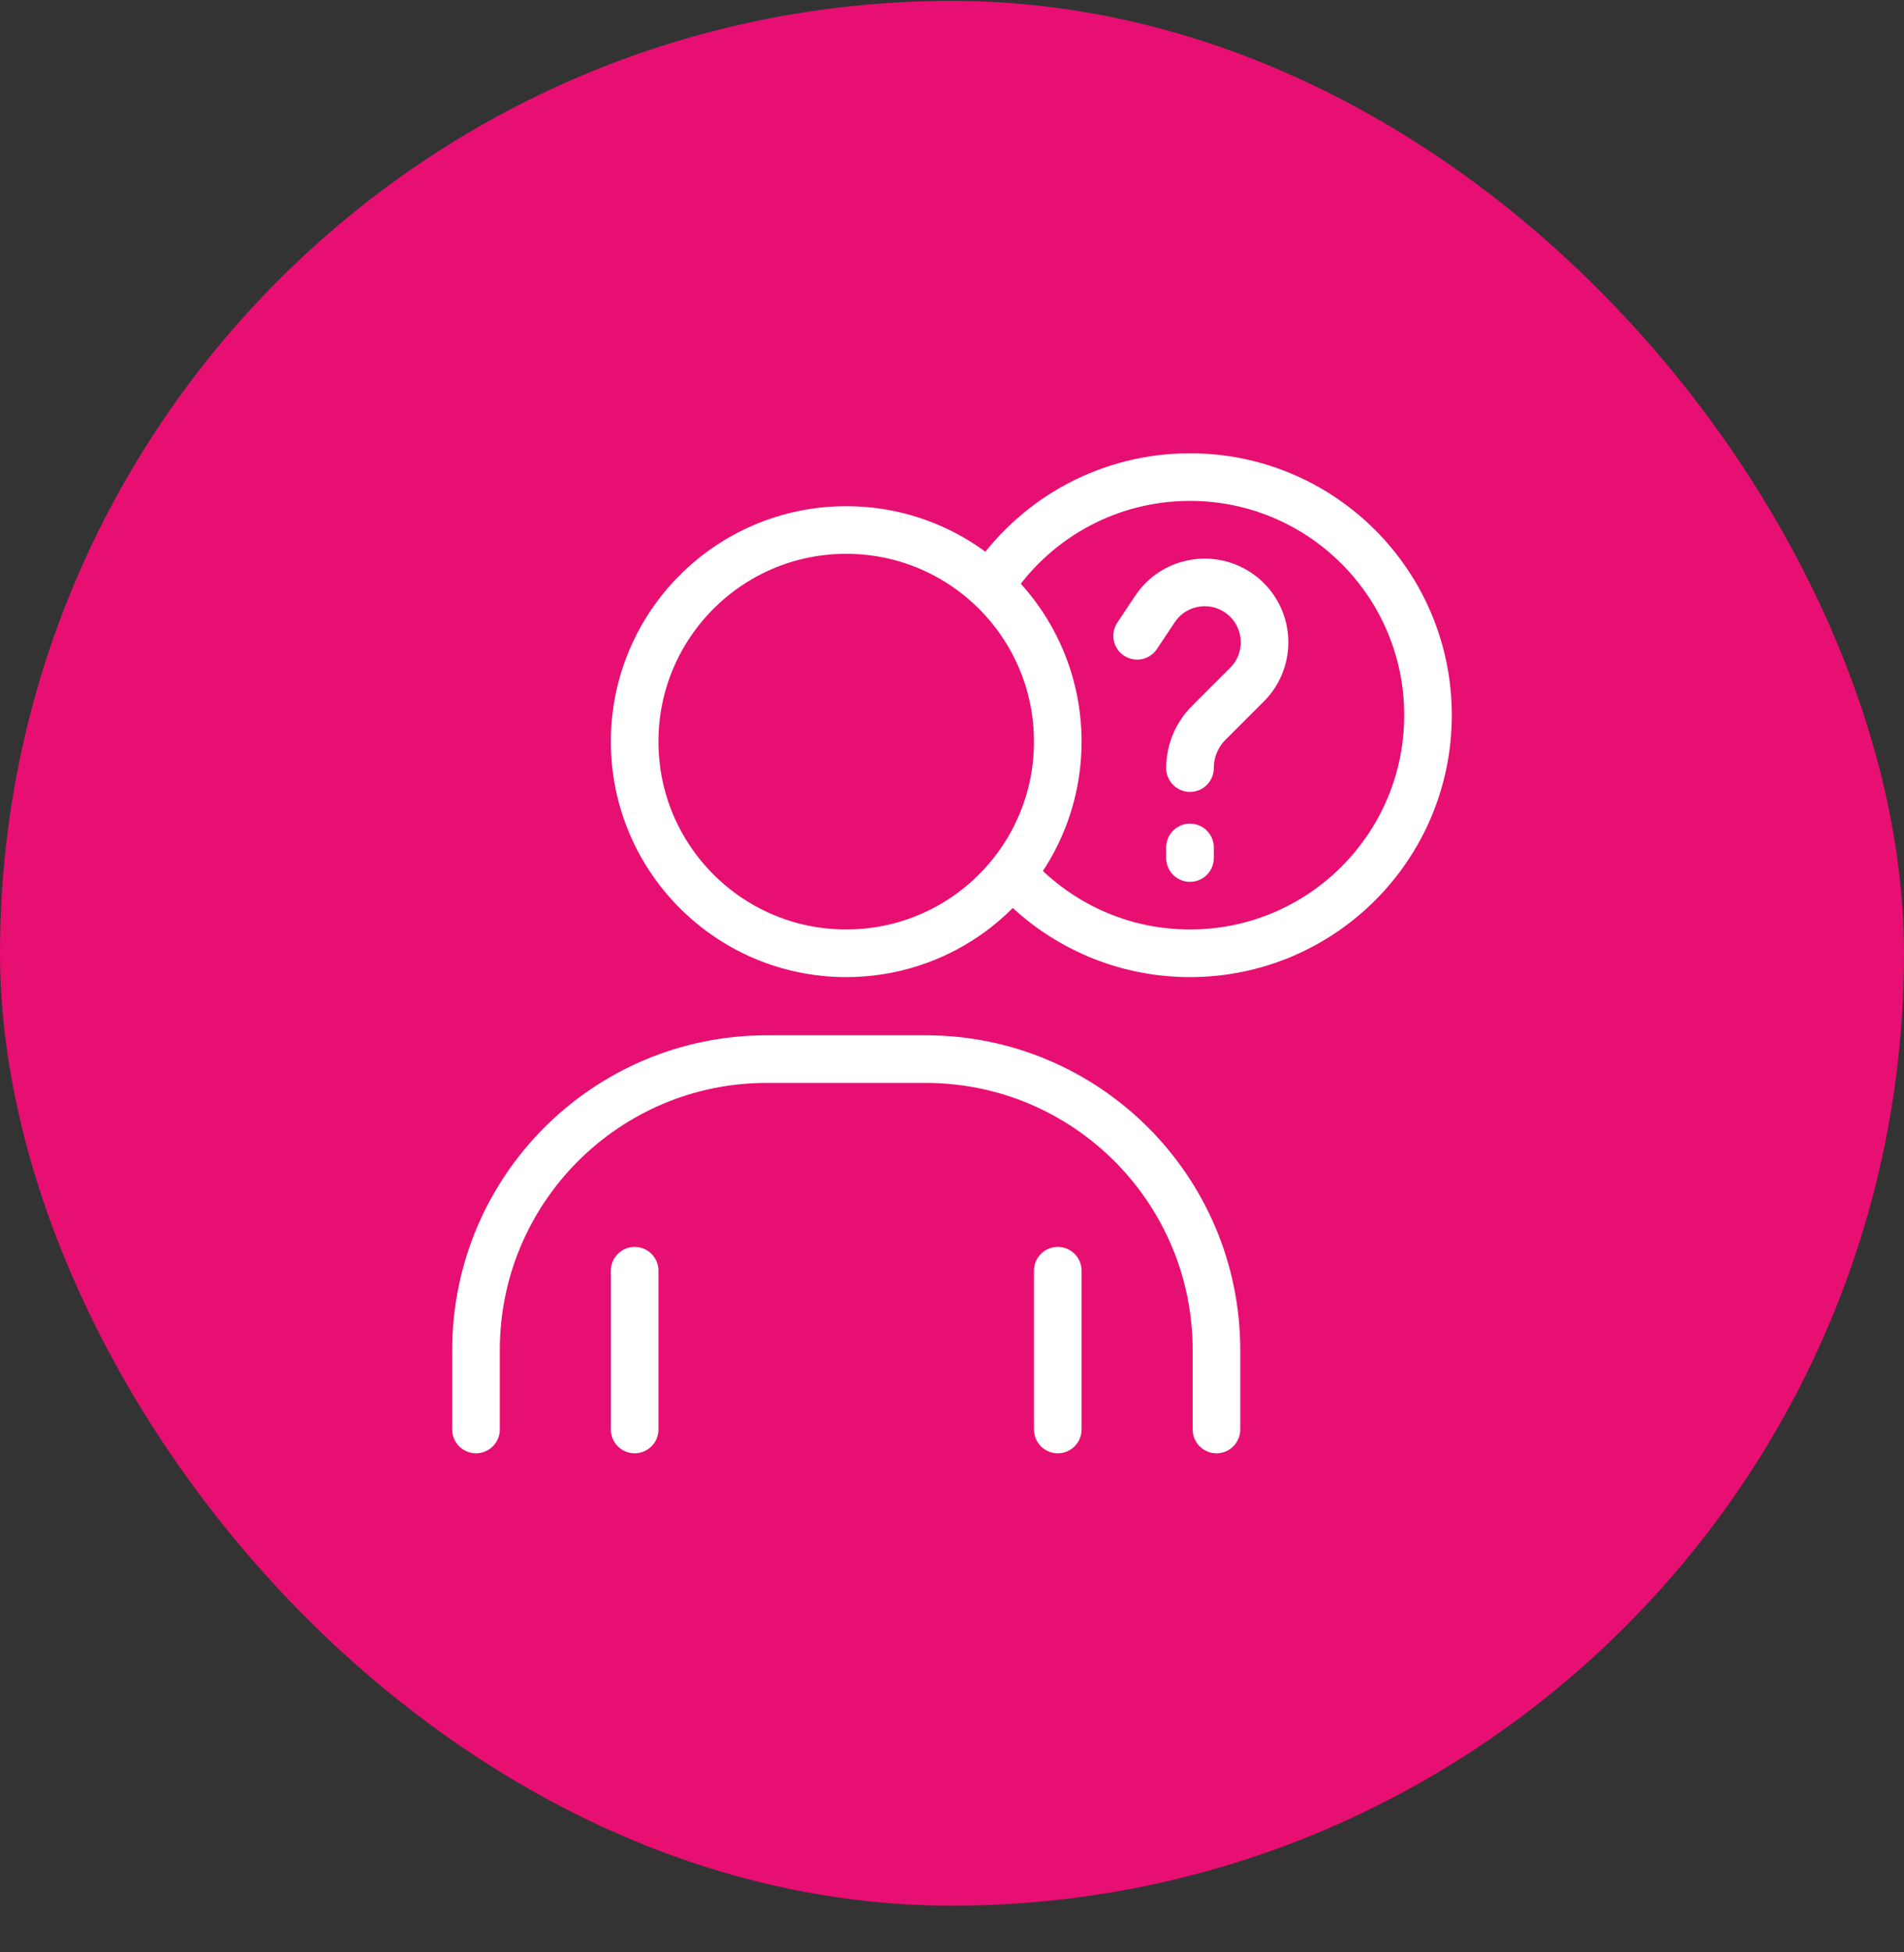 <?xml version="1.0" encoding="UTF-8"?> <svg xmlns="http://www.w3.org/2000/svg" width="40" height="41" viewBox="0 0 40 41" fill="none"><rect x="0" y="0" width="40" height="41" fill="#333333" stroke="none"/><rect y="0.019" width="40" height="40" rx="20" fill="#E80F72"></rect><path d="M10 30.019V28.352C10 24.977 12.736 22.241 16.111 22.241H19.444C22.82 22.241 25.556 24.977 25.556 28.352V30.019M13.333 30.019V26.685M22.222 30.019V26.685M23.889 13.352L24.263 12.791C24.663 12.19 25.486 12.05 26.063 12.482C26.675 12.941 26.738 13.836 26.198 14.377L25.393 15.181C25.141 15.433 25 15.774 25 16.13M25 17.796V18.019M20.92 12.127C21.826 10.851 23.316 10.019 25 10.019C27.761 10.019 30 12.257 30 15.019C30 17.78 27.761 20.019 25 20.019C23.617 20.019 22.364 19.457 21.459 18.549M22.222 15.574C22.222 13.12 20.232 11.13 17.778 11.13C15.323 11.13 13.333 13.12 13.333 15.574C13.333 18.029 15.323 20.019 17.778 20.019C18.701 20.019 19.559 19.737 20.27 19.255C21.448 18.455 22.222 17.105 22.222 15.574Z" stroke="white" stroke-linecap="round" stroke-linejoin="round"></path></svg> 